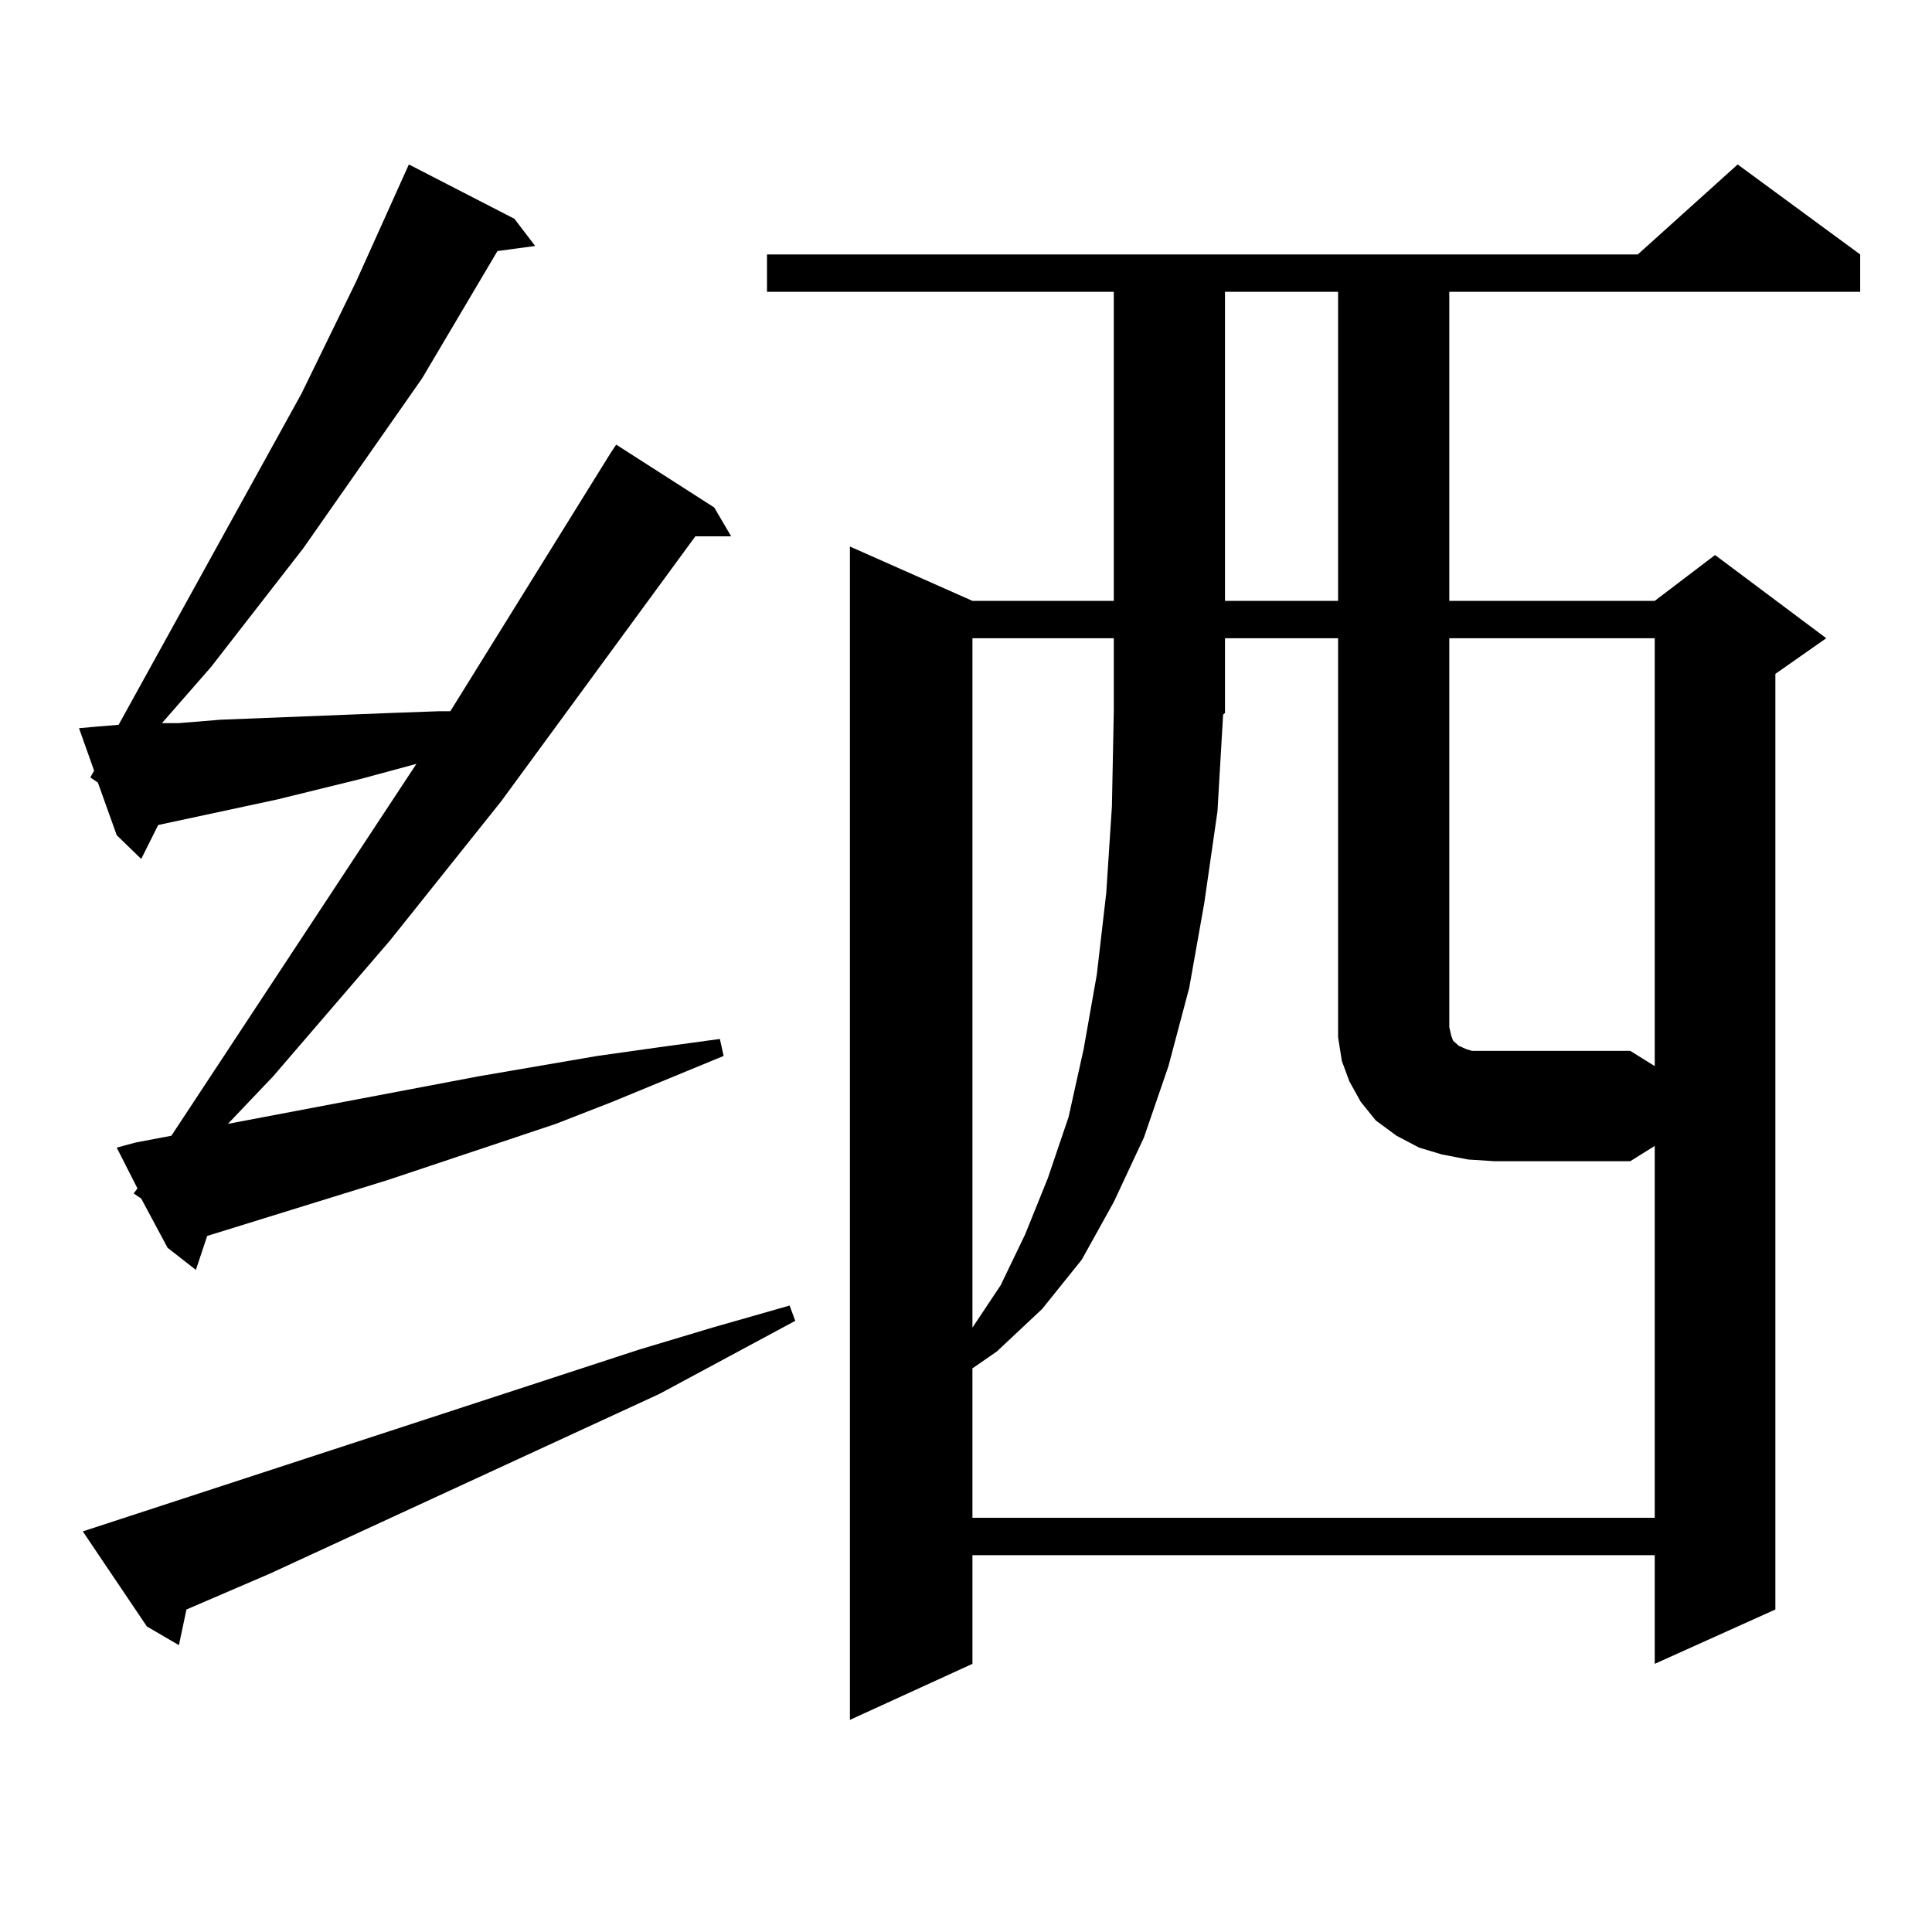 <?xml version="1.0" encoding="utf-8"?>
<!-- Generator: Adobe Illustrator 16.0.0, SVG Export Plug-In . SVG Version: 6.00 Build 0)  -->
<!DOCTYPE svg PUBLIC "-//W3C//DTD SVG 1.1//EN" "http://www.w3.org/Graphics/SVG/1.1/DTD/svg11.dtd">
<svg version="1.1" id="图层_1" xmlns="http://www.w3.org/2000/svg" xmlns:xlink="http://www.w3.org/1999/xlink" x="0px" y="0px"
	 width="1000px" height="1000px" viewBox="0 0 1000 1000" enable-background="new 0 0 1000 1000" xml:space="preserve">
<path d="M69.193,617.742l1.951-2.637l-10.731-21.094l9.756-2.637l18.536-3.516l126.826-192.48l-29.268,7.91l-42.926,10.547
	L81.876,427.02l-8.78,17.578l-12.683-12.305l-9.756-27.246l-3.902-2.637l1.951-3.516l-7.805-21.973l9.756-0.879l10.731-0.879
	l94.632-171.387l28.292-58.008l27.316-60.645l54.633,28.125l10.731,14.063l-19.512,2.637l-39.023,65.918l-61.462,87.891
	l-47.804,61.523l-25.365,29.004h8.78l21.463-1.758l88.778-3.516l24.39-0.879h5.854l82.925-133.594l2.927-4.395l50.73,32.52
	l8.78,14.941h-18.536L259.433,414.715l-57.56,72.07l-60.486,70.313l-23.414,24.609l129.753-24.609l61.462-10.547l31.219-4.395
	l32.194-4.395l1.951,8.789l-57.56,23.73l-29.268,11.426l-86.827,29.004l-93.656,29.004l-5.854,17.578l-14.634-11.426l-13.658-25.488
	L69.193,617.742z M42.853,792.645l287.798-94.043l38.048-11.426l39.999-11.426l2.927,7.91l-70.242,37.793l-201.946,93.164
	L96.51,833.074l-3.902,18.457l-16.585-9.668L42.853,792.645z M962.83,131.707v19.336H750.152v159.961h106.339l31.219-23.73
	l57.56,43.066l-26.341,18.457v484.277l-62.438,28.125v-56.25H503.329v56.25l-63.413,29.004V282.879l63.413,28.125h73.169V151.043
	H396.99v-19.336h450.721l51.706-46.582L962.83,131.707z M630.155,419.988l-6.829,47.461l-7.805,43.945l-10.731,40.43l-12.683,36.914
	l-15.609,33.398l-16.585,29.883l-20.487,25.488l-23.414,21.973l-12.683,8.789v77.344h353.162v-192.48l-12.683,7.91h-70.242
	l-13.658-0.879l-13.658-2.637l-11.707-3.516l-11.707-6.152l-10.731-7.91l-7.805-9.668l-5.854-10.547l-3.902-10.547l-1.951-12.305
	V330.34h-58.535v38.672l-0.976,0.879L630.155,419.988z M503.329,330.34v356.836l14.634-21.973l12.683-26.367l11.707-29.004
	l10.731-31.641l7.805-35.156l6.829-38.672l4.878-42.188l2.927-44.824l0.976-49.219V330.34H503.329z M634.058,151.043v159.961h58.535
	V151.043H634.058z M856.491,551.824V330.34H750.152v195.117v6.152l0.976,4.395l0.976,2.637l2.927,2.637l1.951,0.879l1.951,0.879
	l2.927,0.879h4.878h77.071L856.491,551.824z"/>
</svg>
